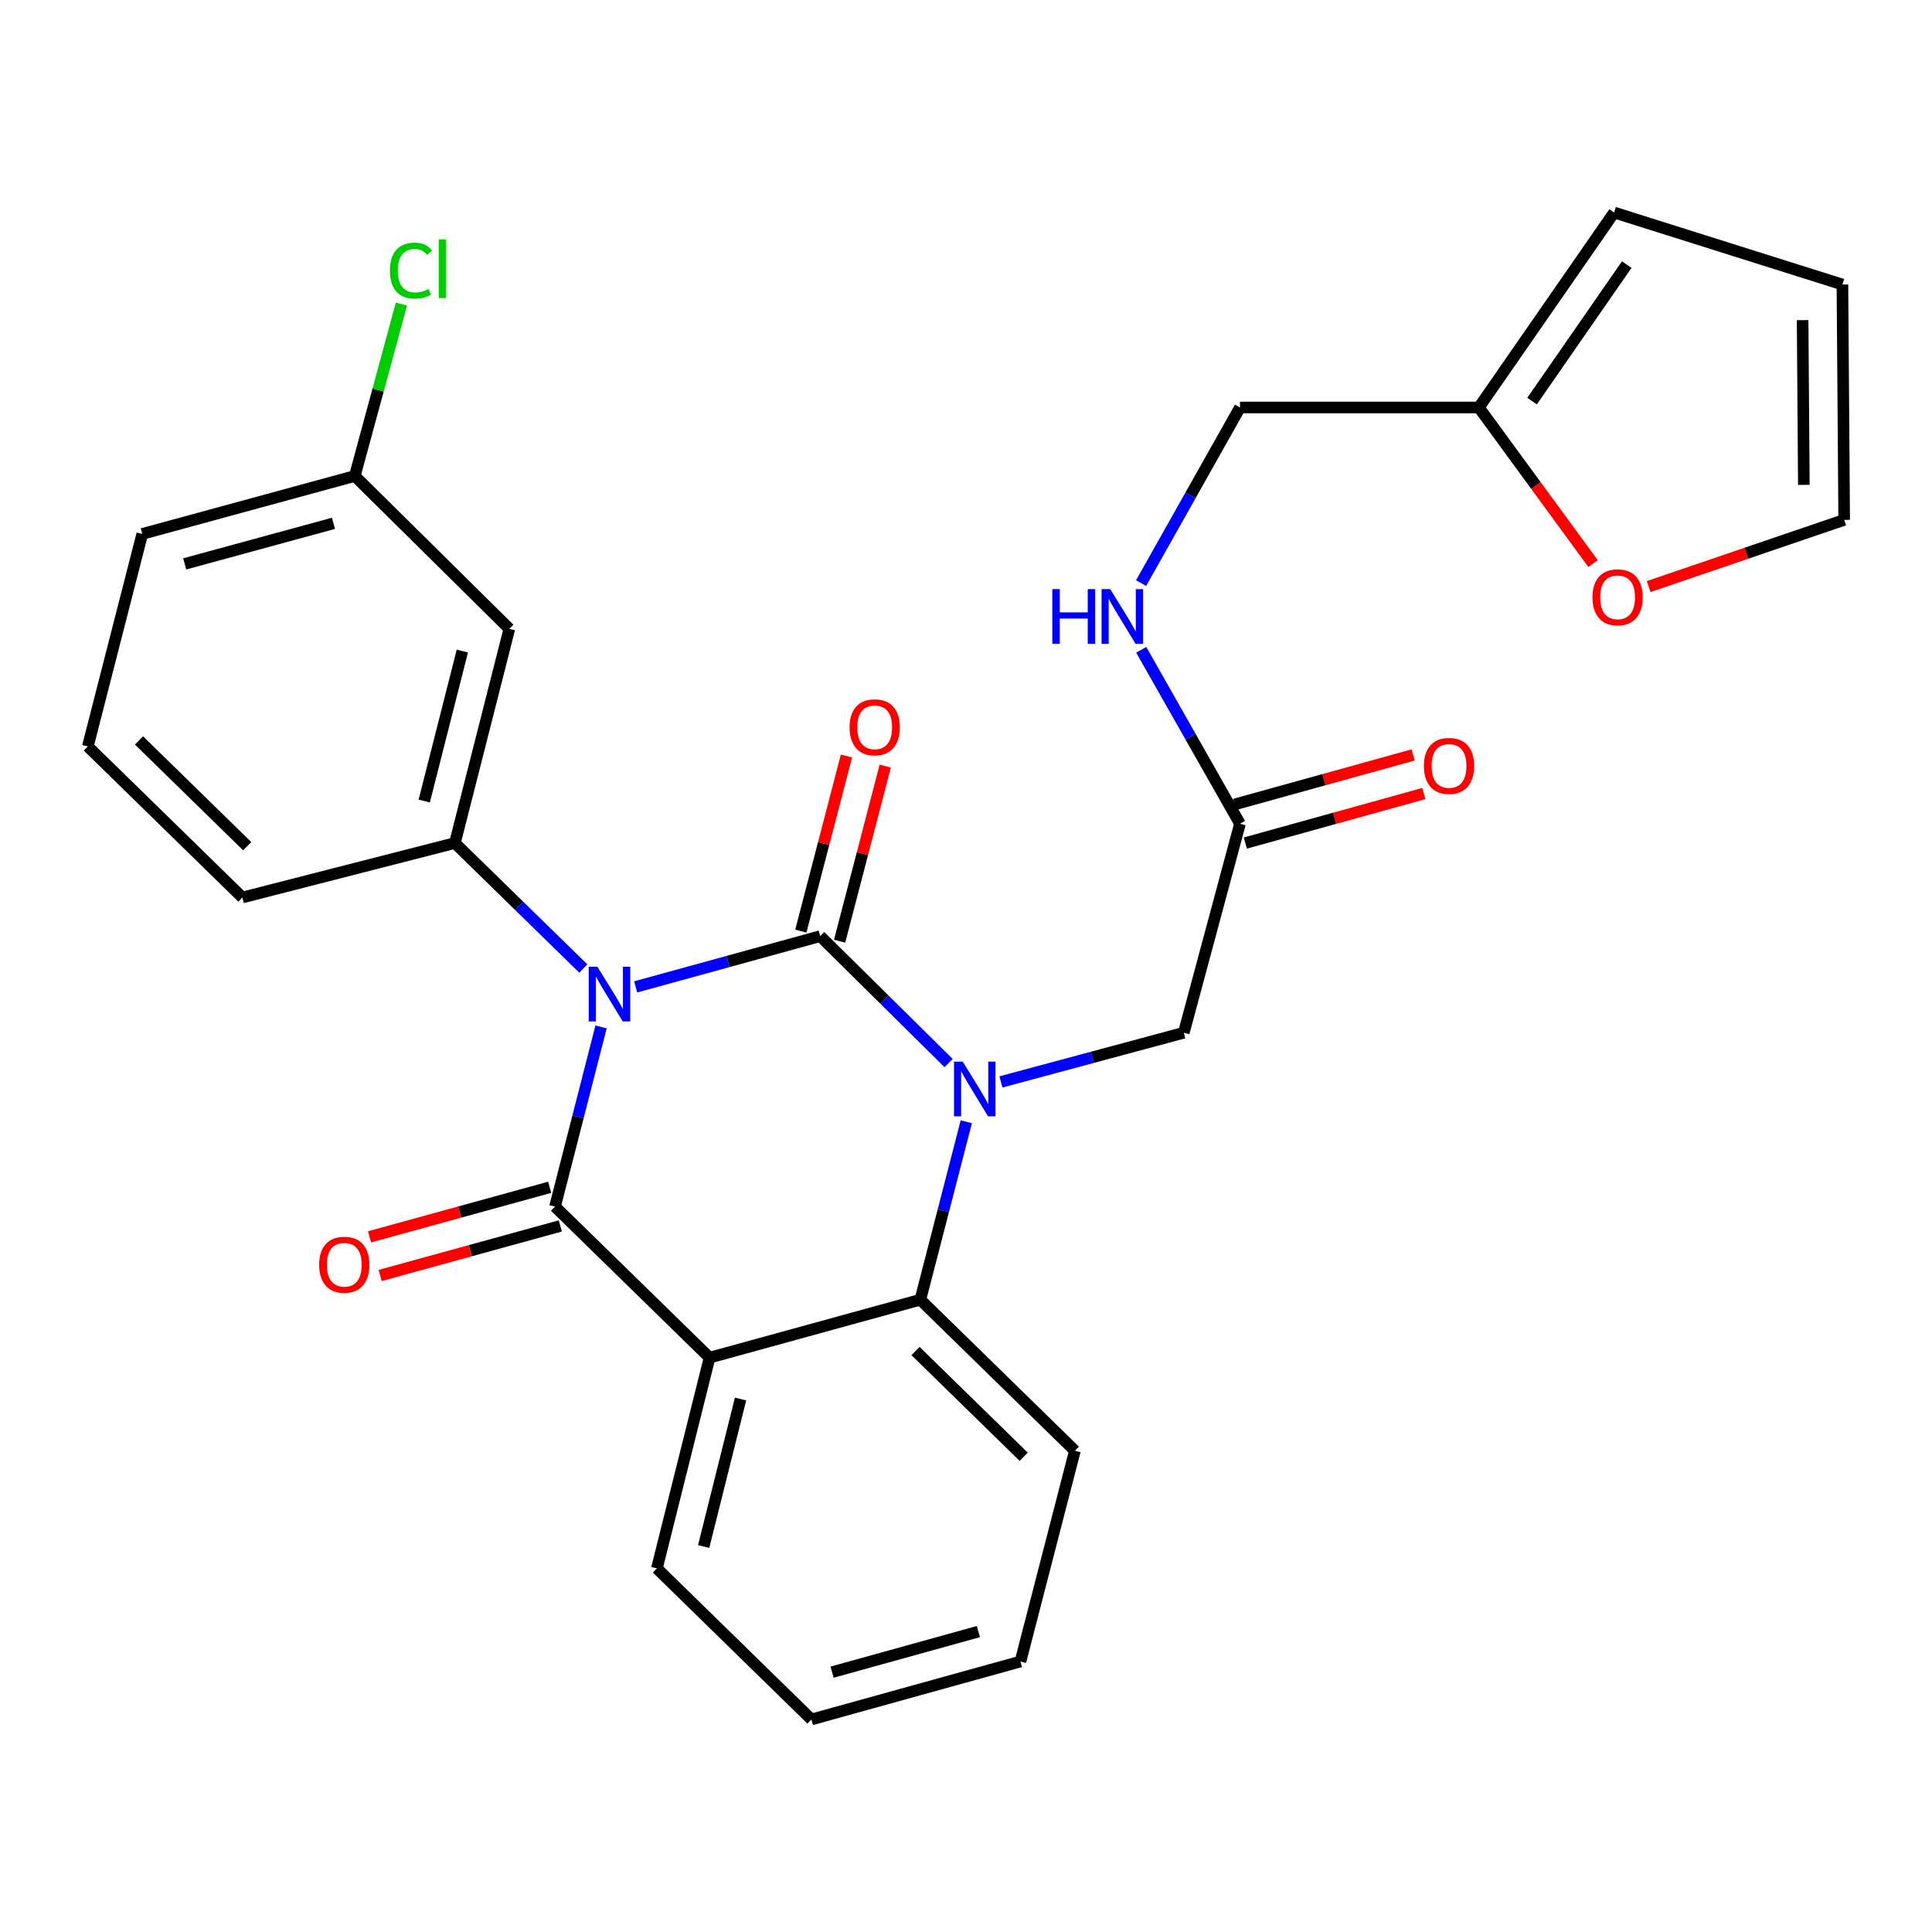 <?xml version='1.0' encoding='iso-8859-1'?>
<svg version='1.1' baseProfile='full'
              xmlns='http://www.w3.org/2000/svg'
                      xmlns:rdkit='http://www.rdkit.org/xml'
                      xmlns:xlink='http://www.w3.org/1999/xlink'
                  xml:space='preserve'
width='1000px' height='1000px' viewBox='0 0 1000 1000'>
<!-- END OF HEADER -->
<rect style='opacity:1.0;fill:#FFFFFF;stroke:none' width='1000' height='1000' x='0' y='0'> </rect>
<path class='bond-0' d='M 731.423,390.753 L 685.232,403.564' style='fill:none;fill-rule:evenodd;stroke:#FF0000;stroke-width:6px;stroke-linecap:butt;stroke-linejoin:miter;stroke-opacity:1' />
<path class='bond-0' d='M 685.232,403.564 L 639.041,416.375' style='fill:none;fill-rule:evenodd;stroke:#000000;stroke-width:6px;stroke-linecap:butt;stroke-linejoin:miter;stroke-opacity:1' />
<path class='bond-0' d='M 736.967,410.74 L 690.776,423.551' style='fill:none;fill-rule:evenodd;stroke:#FF0000;stroke-width:6px;stroke-linecap:butt;stroke-linejoin:miter;stroke-opacity:1' />
<path class='bond-0' d='M 690.776,423.551 L 644.584,436.362' style='fill:none;fill-rule:evenodd;stroke:#000000;stroke-width:6px;stroke-linecap:butt;stroke-linejoin:miter;stroke-opacity:1' />
<path class='bond-1' d='M 641.813,426.368 L 616.253,381.351' style='fill:none;fill-rule:evenodd;stroke:#000000;stroke-width:6px;stroke-linecap:butt;stroke-linejoin:miter;stroke-opacity:1' />
<path class='bond-1' d='M 616.253,381.351 L 590.693,336.334' style='fill:none;fill-rule:evenodd;stroke:#0000FF;stroke-width:6px;stroke-linecap:butt;stroke-linejoin:miter;stroke-opacity:1' />
<path class='bond-2' d='M 641.813,426.368 L 612.729,534.546' style='fill:none;fill-rule:evenodd;stroke:#000000;stroke-width:6px;stroke-linecap:butt;stroke-linejoin:miter;stroke-opacity:1' />
<path class='bond-3' d='M 765.454,210.912 L 795.005,251.32' style='fill:none;fill-rule:evenodd;stroke:#000000;stroke-width:6px;stroke-linecap:butt;stroke-linejoin:miter;stroke-opacity:1' />
<path class='bond-3' d='M 795.005,251.32 L 824.557,291.727' style='fill:none;fill-rule:evenodd;stroke:#FF0000;stroke-width:6px;stroke-linecap:butt;stroke-linejoin:miter;stroke-opacity:1' />
<path class='bond-4' d='M 765.454,210.912 L 835.456,110.006' style='fill:none;fill-rule:evenodd;stroke:#000000;stroke-width:6px;stroke-linecap:butt;stroke-linejoin:miter;stroke-opacity:1' />
<path class='bond-4' d='M 792.996,207.599 L 841.998,136.965' style='fill:none;fill-rule:evenodd;stroke:#000000;stroke-width:6px;stroke-linecap:butt;stroke-linejoin:miter;stroke-opacity:1' />
<path class='bond-5' d='M 765.454,210.912 L 641.813,210.912' style='fill:none;fill-rule:evenodd;stroke:#000000;stroke-width:6px;stroke-linecap:butt;stroke-linejoin:miter;stroke-opacity:1' />
<path class='bond-6' d='M 590.623,301.826 L 616.218,256.369' style='fill:none;fill-rule:evenodd;stroke:#0000FF;stroke-width:6px;stroke-linecap:butt;stroke-linejoin:miter;stroke-opacity:1' />
<path class='bond-6' d='M 616.218,256.369 L 641.813,210.912' style='fill:none;fill-rule:evenodd;stroke:#000000;stroke-width:6px;stroke-linecap:butt;stroke-linejoin:miter;stroke-opacity:1' />
<path class='bond-7' d='M 853.352,303.599 L 903.948,286.345' style='fill:none;fill-rule:evenodd;stroke:#FF0000;stroke-width:6px;stroke-linecap:butt;stroke-linejoin:miter;stroke-opacity:1' />
<path class='bond-7' d='M 903.948,286.345 L 954.545,269.092' style='fill:none;fill-rule:evenodd;stroke:#000000;stroke-width:6px;stroke-linecap:butt;stroke-linejoin:miter;stroke-opacity:1' />
<path class='bond-8' d='M 490.988,550.241 L 457.768,517.394' style='fill:none;fill-rule:evenodd;stroke:#0000FF;stroke-width:6px;stroke-linecap:butt;stroke-linejoin:miter;stroke-opacity:1' />
<path class='bond-8' d='M 457.768,517.394 L 424.548,484.548' style='fill:none;fill-rule:evenodd;stroke:#000000;stroke-width:6px;stroke-linecap:butt;stroke-linejoin:miter;stroke-opacity:1' />
<path class='bond-9' d='M 518.081,560 L 565.405,547.273' style='fill:none;fill-rule:evenodd;stroke:#0000FF;stroke-width:6px;stroke-linecap:butt;stroke-linejoin:miter;stroke-opacity:1' />
<path class='bond-9' d='M 565.405,547.273 L 612.729,534.546' style='fill:none;fill-rule:evenodd;stroke:#000000;stroke-width:6px;stroke-linecap:butt;stroke-linejoin:miter;stroke-opacity:1' />
<path class='bond-10' d='M 500.156,580.618 L 488.261,626.673' style='fill:none;fill-rule:evenodd;stroke:#0000FF;stroke-width:6px;stroke-linecap:butt;stroke-linejoin:miter;stroke-opacity:1' />
<path class='bond-10' d='M 488.261,626.673 L 476.366,672.729' style='fill:none;fill-rule:evenodd;stroke:#000000;stroke-width:6px;stroke-linecap:butt;stroke-linejoin:miter;stroke-opacity:1' />
<path class='bond-11' d='M 419.996,889.994 L 528.185,860' style='fill:none;fill-rule:evenodd;stroke:#000000;stroke-width:6px;stroke-linecap:butt;stroke-linejoin:miter;stroke-opacity:1' />
<path class='bond-11' d='M 430.683,865.507 L 506.415,844.511' style='fill:none;fill-rule:evenodd;stroke:#000000;stroke-width:6px;stroke-linecap:butt;stroke-linejoin:miter;stroke-opacity:1' />
<path class='bond-12' d='M 419.996,889.994 L 340.004,811.799' style='fill:none;fill-rule:evenodd;stroke:#000000;stroke-width:6px;stroke-linecap:butt;stroke-linejoin:miter;stroke-opacity:1' />
<path class='bond-13' d='M 528.185,860 L 556.359,750.912' style='fill:none;fill-rule:evenodd;stroke:#000000;stroke-width:6px;stroke-linecap:butt;stroke-linejoin:miter;stroke-opacity:1' />
<path class='bond-14' d='M 556.359,750.912 L 476.366,672.729' style='fill:none;fill-rule:evenodd;stroke:#000000;stroke-width:6px;stroke-linecap:butt;stroke-linejoin:miter;stroke-opacity:1' />
<path class='bond-14' d='M 529.862,754.018 L 473.868,699.289' style='fill:none;fill-rule:evenodd;stroke:#000000;stroke-width:6px;stroke-linecap:butt;stroke-linejoin:miter;stroke-opacity:1' />
<path class='bond-15' d='M 340.004,811.799 L 367.279,702.723' style='fill:none;fill-rule:evenodd;stroke:#000000;stroke-width:6px;stroke-linecap:butt;stroke-linejoin:miter;stroke-opacity:1' />
<path class='bond-15' d='M 364.217,800.469 L 383.309,724.116' style='fill:none;fill-rule:evenodd;stroke:#000000;stroke-width:6px;stroke-linecap:butt;stroke-linejoin:miter;stroke-opacity:1' />
<path class='bond-16' d='M 367.279,702.723 L 476.366,672.729' style='fill:none;fill-rule:evenodd;stroke:#000000;stroke-width:6px;stroke-linecap:butt;stroke-linejoin:miter;stroke-opacity:1' />
<path class='bond-17' d='M 367.279,702.723 L 287.275,624.54' style='fill:none;fill-rule:evenodd;stroke:#000000;stroke-width:6px;stroke-linecap:butt;stroke-linejoin:miter;stroke-opacity:1' />
<path class='bond-18' d='M 424.548,484.548 L 376.788,497.679' style='fill:none;fill-rule:evenodd;stroke:#000000;stroke-width:6px;stroke-linecap:butt;stroke-linejoin:miter;stroke-opacity:1' />
<path class='bond-18' d='M 376.788,497.679 L 329.029,510.811' style='fill:none;fill-rule:evenodd;stroke:#0000FF;stroke-width:6px;stroke-linecap:butt;stroke-linejoin:miter;stroke-opacity:1' />
<path class='bond-19' d='M 434.583,487.162 L 446.389,441.851' style='fill:none;fill-rule:evenodd;stroke:#000000;stroke-width:6px;stroke-linecap:butt;stroke-linejoin:miter;stroke-opacity:1' />
<path class='bond-19' d='M 446.389,441.851 L 458.195,396.54' style='fill:none;fill-rule:evenodd;stroke:#FF0000;stroke-width:6px;stroke-linecap:butt;stroke-linejoin:miter;stroke-opacity:1' />
<path class='bond-19' d='M 414.512,481.933 L 426.318,436.622' style='fill:none;fill-rule:evenodd;stroke:#000000;stroke-width:6px;stroke-linecap:butt;stroke-linejoin:miter;stroke-opacity:1' />
<path class='bond-19' d='M 426.318,436.622 L 438.123,391.31' style='fill:none;fill-rule:evenodd;stroke:#FF0000;stroke-width:6px;stroke-linecap:butt;stroke-linejoin:miter;stroke-opacity:1' />
<path class='bond-20' d='M 301.924,501.313 L 268.69,468.836' style='fill:none;fill-rule:evenodd;stroke:#0000FF;stroke-width:6px;stroke-linecap:butt;stroke-linejoin:miter;stroke-opacity:1' />
<path class='bond-20' d='M 268.69,468.836 L 235.456,436.359' style='fill:none;fill-rule:evenodd;stroke:#000000;stroke-width:6px;stroke-linecap:butt;stroke-linejoin:miter;stroke-opacity:1' />
<path class='bond-21' d='M 311.104,531.541 L 299.19,578.04' style='fill:none;fill-rule:evenodd;stroke:#0000FF;stroke-width:6px;stroke-linecap:butt;stroke-linejoin:miter;stroke-opacity:1' />
<path class='bond-21' d='M 299.19,578.04 L 287.275,624.54' style='fill:none;fill-rule:evenodd;stroke:#000000;stroke-width:6px;stroke-linecap:butt;stroke-linejoin:miter;stroke-opacity:1' />
<path class='bond-22' d='M 284.525,614.541 L 237.895,627.367' style='fill:none;fill-rule:evenodd;stroke:#000000;stroke-width:6px;stroke-linecap:butt;stroke-linejoin:miter;stroke-opacity:1' />
<path class='bond-22' d='M 237.895,627.367 L 191.265,640.193' style='fill:none;fill-rule:evenodd;stroke:#FF0000;stroke-width:6px;stroke-linecap:butt;stroke-linejoin:miter;stroke-opacity:1' />
<path class='bond-22' d='M 290.025,634.539 L 243.396,647.365' style='fill:none;fill-rule:evenodd;stroke:#000000;stroke-width:6px;stroke-linecap:butt;stroke-linejoin:miter;stroke-opacity:1' />
<path class='bond-22' d='M 243.396,647.365 L 196.766,660.191' style='fill:none;fill-rule:evenodd;stroke:#FF0000;stroke-width:6px;stroke-linecap:butt;stroke-linejoin:miter;stroke-opacity:1' />
<path class='bond-23' d='M 263.641,325.474 L 235.456,436.359' style='fill:none;fill-rule:evenodd;stroke:#000000;stroke-width:6px;stroke-linecap:butt;stroke-linejoin:miter;stroke-opacity:1' />
<path class='bond-23' d='M 239.312,336.997 L 219.582,414.616' style='fill:none;fill-rule:evenodd;stroke:#000000;stroke-width:6px;stroke-linecap:butt;stroke-linejoin:miter;stroke-opacity:1' />
<path class='bond-24' d='M 263.641,325.474 L 183.638,246.369' style='fill:none;fill-rule:evenodd;stroke:#000000;stroke-width:6px;stroke-linecap:butt;stroke-linejoin:miter;stroke-opacity:1' />
<path class='bond-25' d='M 235.456,436.359 L 125.458,464.544' style='fill:none;fill-rule:evenodd;stroke:#000000;stroke-width:6px;stroke-linecap:butt;stroke-linejoin:miter;stroke-opacity:1' />
<path class='bond-26' d='M 183.638,246.369 L 195.701,201.889' style='fill:none;fill-rule:evenodd;stroke:#000000;stroke-width:6px;stroke-linecap:butt;stroke-linejoin:miter;stroke-opacity:1' />
<path class='bond-26' d='M 195.701,201.889 L 207.765,157.409' style='fill:none;fill-rule:evenodd;stroke:#00CC00;stroke-width:6px;stroke-linecap:butt;stroke-linejoin:miter;stroke-opacity:1' />
<path class='bond-27' d='M 183.638,246.369 L 73.64,276.363' style='fill:none;fill-rule:evenodd;stroke:#000000;stroke-width:6px;stroke-linecap:butt;stroke-linejoin:miter;stroke-opacity:1' />
<path class='bond-27' d='M 172.594,270.878 L 95.596,291.874' style='fill:none;fill-rule:evenodd;stroke:#000000;stroke-width:6px;stroke-linecap:butt;stroke-linejoin:miter;stroke-opacity:1' />
<path class='bond-28' d='M 45.455,386.361 L 125.458,464.544' style='fill:none;fill-rule:evenodd;stroke:#000000;stroke-width:6px;stroke-linecap:butt;stroke-linejoin:miter;stroke-opacity:1' />
<path class='bond-28' d='M 71.952,383.254 L 127.954,437.982' style='fill:none;fill-rule:evenodd;stroke:#000000;stroke-width:6px;stroke-linecap:butt;stroke-linejoin:miter;stroke-opacity:1' />
<path class='bond-29' d='M 45.455,386.361 L 73.64,276.363' style='fill:none;fill-rule:evenodd;stroke:#000000;stroke-width:6px;stroke-linecap:butt;stroke-linejoin:miter;stroke-opacity:1' />
<path class='bond-30' d='M 835.456,110.006 L 953.635,147.271' style='fill:none;fill-rule:evenodd;stroke:#000000;stroke-width:6px;stroke-linecap:butt;stroke-linejoin:miter;stroke-opacity:1' />
<path class='bond-31' d='M 954.545,269.092 L 953.635,147.271' style='fill:none;fill-rule:evenodd;stroke:#000000;stroke-width:6px;stroke-linecap:butt;stroke-linejoin:miter;stroke-opacity:1' />
<path class='bond-31' d='M 933.668,250.974 L 933.031,165.699' style='fill:none;fill-rule:evenodd;stroke:#000000;stroke-width:6px;stroke-linecap:butt;stroke-linejoin:miter;stroke-opacity:1' />
<path  class='atom-0' d='M 737.002 396.443
Q 737.002 389.643, 740.362 385.843
Q 743.722 382.043, 750.002 382.043
Q 756.282 382.043, 759.642 385.843
Q 763.002 389.643, 763.002 396.443
Q 763.002 403.323, 759.602 407.243
Q 756.202 411.123, 750.002 411.123
Q 743.762 411.123, 740.362 407.243
Q 737.002 403.363, 737.002 396.443
M 750.002 407.923
Q 754.322 407.923, 756.642 405.043
Q 759.002 402.123, 759.002 396.443
Q 759.002 390.883, 756.642 388.083
Q 754.322 385.243, 750.002 385.243
Q 745.682 385.243, 743.322 388.043
Q 741.002 390.843, 741.002 396.443
Q 741.002 402.163, 743.322 405.043
Q 745.682 407.923, 750.002 407.923
' fill='#FF0000'/>
<path  class='atom-3' d='M 544.683 304.93
L 548.523 304.93
L 548.523 316.97
L 563.003 316.97
L 563.003 304.93
L 566.843 304.93
L 566.843 333.25
L 563.003 333.25
L 563.003 320.17
L 548.523 320.17
L 548.523 333.25
L 544.683 333.25
L 544.683 304.93
' fill='#0000FF'/>
<path  class='atom-3' d='M 574.643 304.93
L 583.923 319.93
Q 584.843 321.41, 586.323 324.09
Q 587.803 326.77, 587.883 326.93
L 587.883 304.93
L 591.643 304.93
L 591.643 333.25
L 587.763 333.25
L 577.803 316.85
Q 576.643 314.93, 575.403 312.73
Q 574.203 310.53, 573.843 309.85
L 573.843 333.25
L 570.163 333.25
L 570.163 304.93
L 574.643 304.93
' fill='#0000FF'/>
<path  class='atom-4' d='M 824.253 309.168
Q 824.253 302.368, 827.613 298.568
Q 830.973 294.768, 837.253 294.768
Q 843.533 294.768, 846.893 298.568
Q 850.253 302.368, 850.253 309.168
Q 850.253 316.048, 846.853 319.968
Q 843.453 323.848, 837.253 323.848
Q 831.013 323.848, 827.613 319.968
Q 824.253 316.088, 824.253 309.168
M 837.253 320.648
Q 841.573 320.648, 843.893 317.768
Q 846.253 314.848, 846.253 309.168
Q 846.253 303.608, 843.893 300.808
Q 841.573 297.968, 837.253 297.968
Q 832.933 297.968, 830.573 300.768
Q 828.253 303.568, 828.253 309.168
Q 828.253 314.888, 830.573 317.768
Q 832.933 320.648, 837.253 320.648
' fill='#FF0000'/>
<path  class='atom-5' d='M 498.28 549.481
L 507.56 564.481
Q 508.48 565.961, 509.96 568.641
Q 511.44 571.321, 511.52 571.481
L 511.52 549.481
L 515.28 549.481
L 515.28 577.801
L 511.4 577.801
L 501.44 561.401
Q 500.28 559.481, 499.04 557.281
Q 497.84 555.081, 497.48 554.401
L 497.48 577.801
L 493.8 577.801
L 493.8 549.481
L 498.28 549.481
' fill='#0000FF'/>
<path  class='atom-14' d='M 309.2 500.382
L 318.48 515.382
Q 319.4 516.862, 320.88 519.542
Q 322.36 522.222, 322.44 522.382
L 322.44 500.382
L 326.2 500.382
L 326.2 528.702
L 322.32 528.702
L 312.36 512.302
Q 311.2 510.382, 309.96 508.182
Q 308.76 505.982, 308.4 505.302
L 308.4 528.702
L 304.72 528.702
L 304.72 500.382
L 309.2 500.382
' fill='#0000FF'/>
<path  class='atom-16' d='M 165.187 654.626
Q 165.187 647.826, 168.547 644.026
Q 171.907 640.226, 178.187 640.226
Q 184.467 640.226, 187.827 644.026
Q 191.187 647.826, 191.187 654.626
Q 191.187 661.506, 187.787 665.426
Q 184.387 669.306, 178.187 669.306
Q 171.947 669.306, 168.547 665.426
Q 165.187 661.546, 165.187 654.626
M 178.187 666.106
Q 182.507 666.106, 184.827 663.226
Q 187.187 660.306, 187.187 654.626
Q 187.187 649.066, 184.827 646.266
Q 182.507 643.426, 178.187 643.426
Q 173.867 643.426, 171.507 646.226
Q 169.187 649.026, 169.187 654.626
Q 169.187 660.346, 171.507 663.226
Q 173.867 666.106, 178.187 666.106
' fill='#FF0000'/>
<path  class='atom-17' d='M 439.733 376.45
Q 439.733 369.65, 443.093 365.85
Q 446.453 362.05, 452.733 362.05
Q 459.013 362.05, 462.373 365.85
Q 465.733 369.65, 465.733 376.45
Q 465.733 383.33, 462.333 387.25
Q 458.933 391.13, 452.733 391.13
Q 446.493 391.13, 443.093 387.25
Q 439.733 383.37, 439.733 376.45
M 452.733 387.93
Q 457.053 387.93, 459.373 385.05
Q 461.733 382.13, 461.733 376.45
Q 461.733 370.89, 459.373 368.09
Q 457.053 365.25, 452.733 365.25
Q 448.413 365.25, 446.053 368.05
Q 443.733 370.85, 443.733 376.45
Q 443.733 382.17, 446.053 385.05
Q 448.413 387.93, 452.733 387.93
' fill='#FF0000'/>
<path  class='atom-21' d='M 201.813 140.07
Q 201.813 133.03, 205.093 129.35
Q 208.413 125.63, 214.693 125.63
Q 220.533 125.63, 223.653 129.75
L 221.013 131.91
Q 218.733 128.91, 214.693 128.91
Q 210.413 128.91, 208.133 131.79
Q 205.893 134.63, 205.893 140.07
Q 205.893 145.67, 208.213 148.55
Q 210.573 151.43, 215.133 151.43
Q 218.253 151.43, 221.893 149.55
L 223.013 152.55
Q 221.533 153.51, 219.293 154.07
Q 217.053 154.63, 214.573 154.63
Q 208.413 154.63, 205.093 150.87
Q 201.813 147.11, 201.813 140.07
' fill='#00CC00'/>
<path  class='atom-21' d='M 227.093 123.91
L 230.773 123.91
L 230.773 154.27
L 227.093 154.27
L 227.093 123.91
' fill='#00CC00'/>
</svg>

